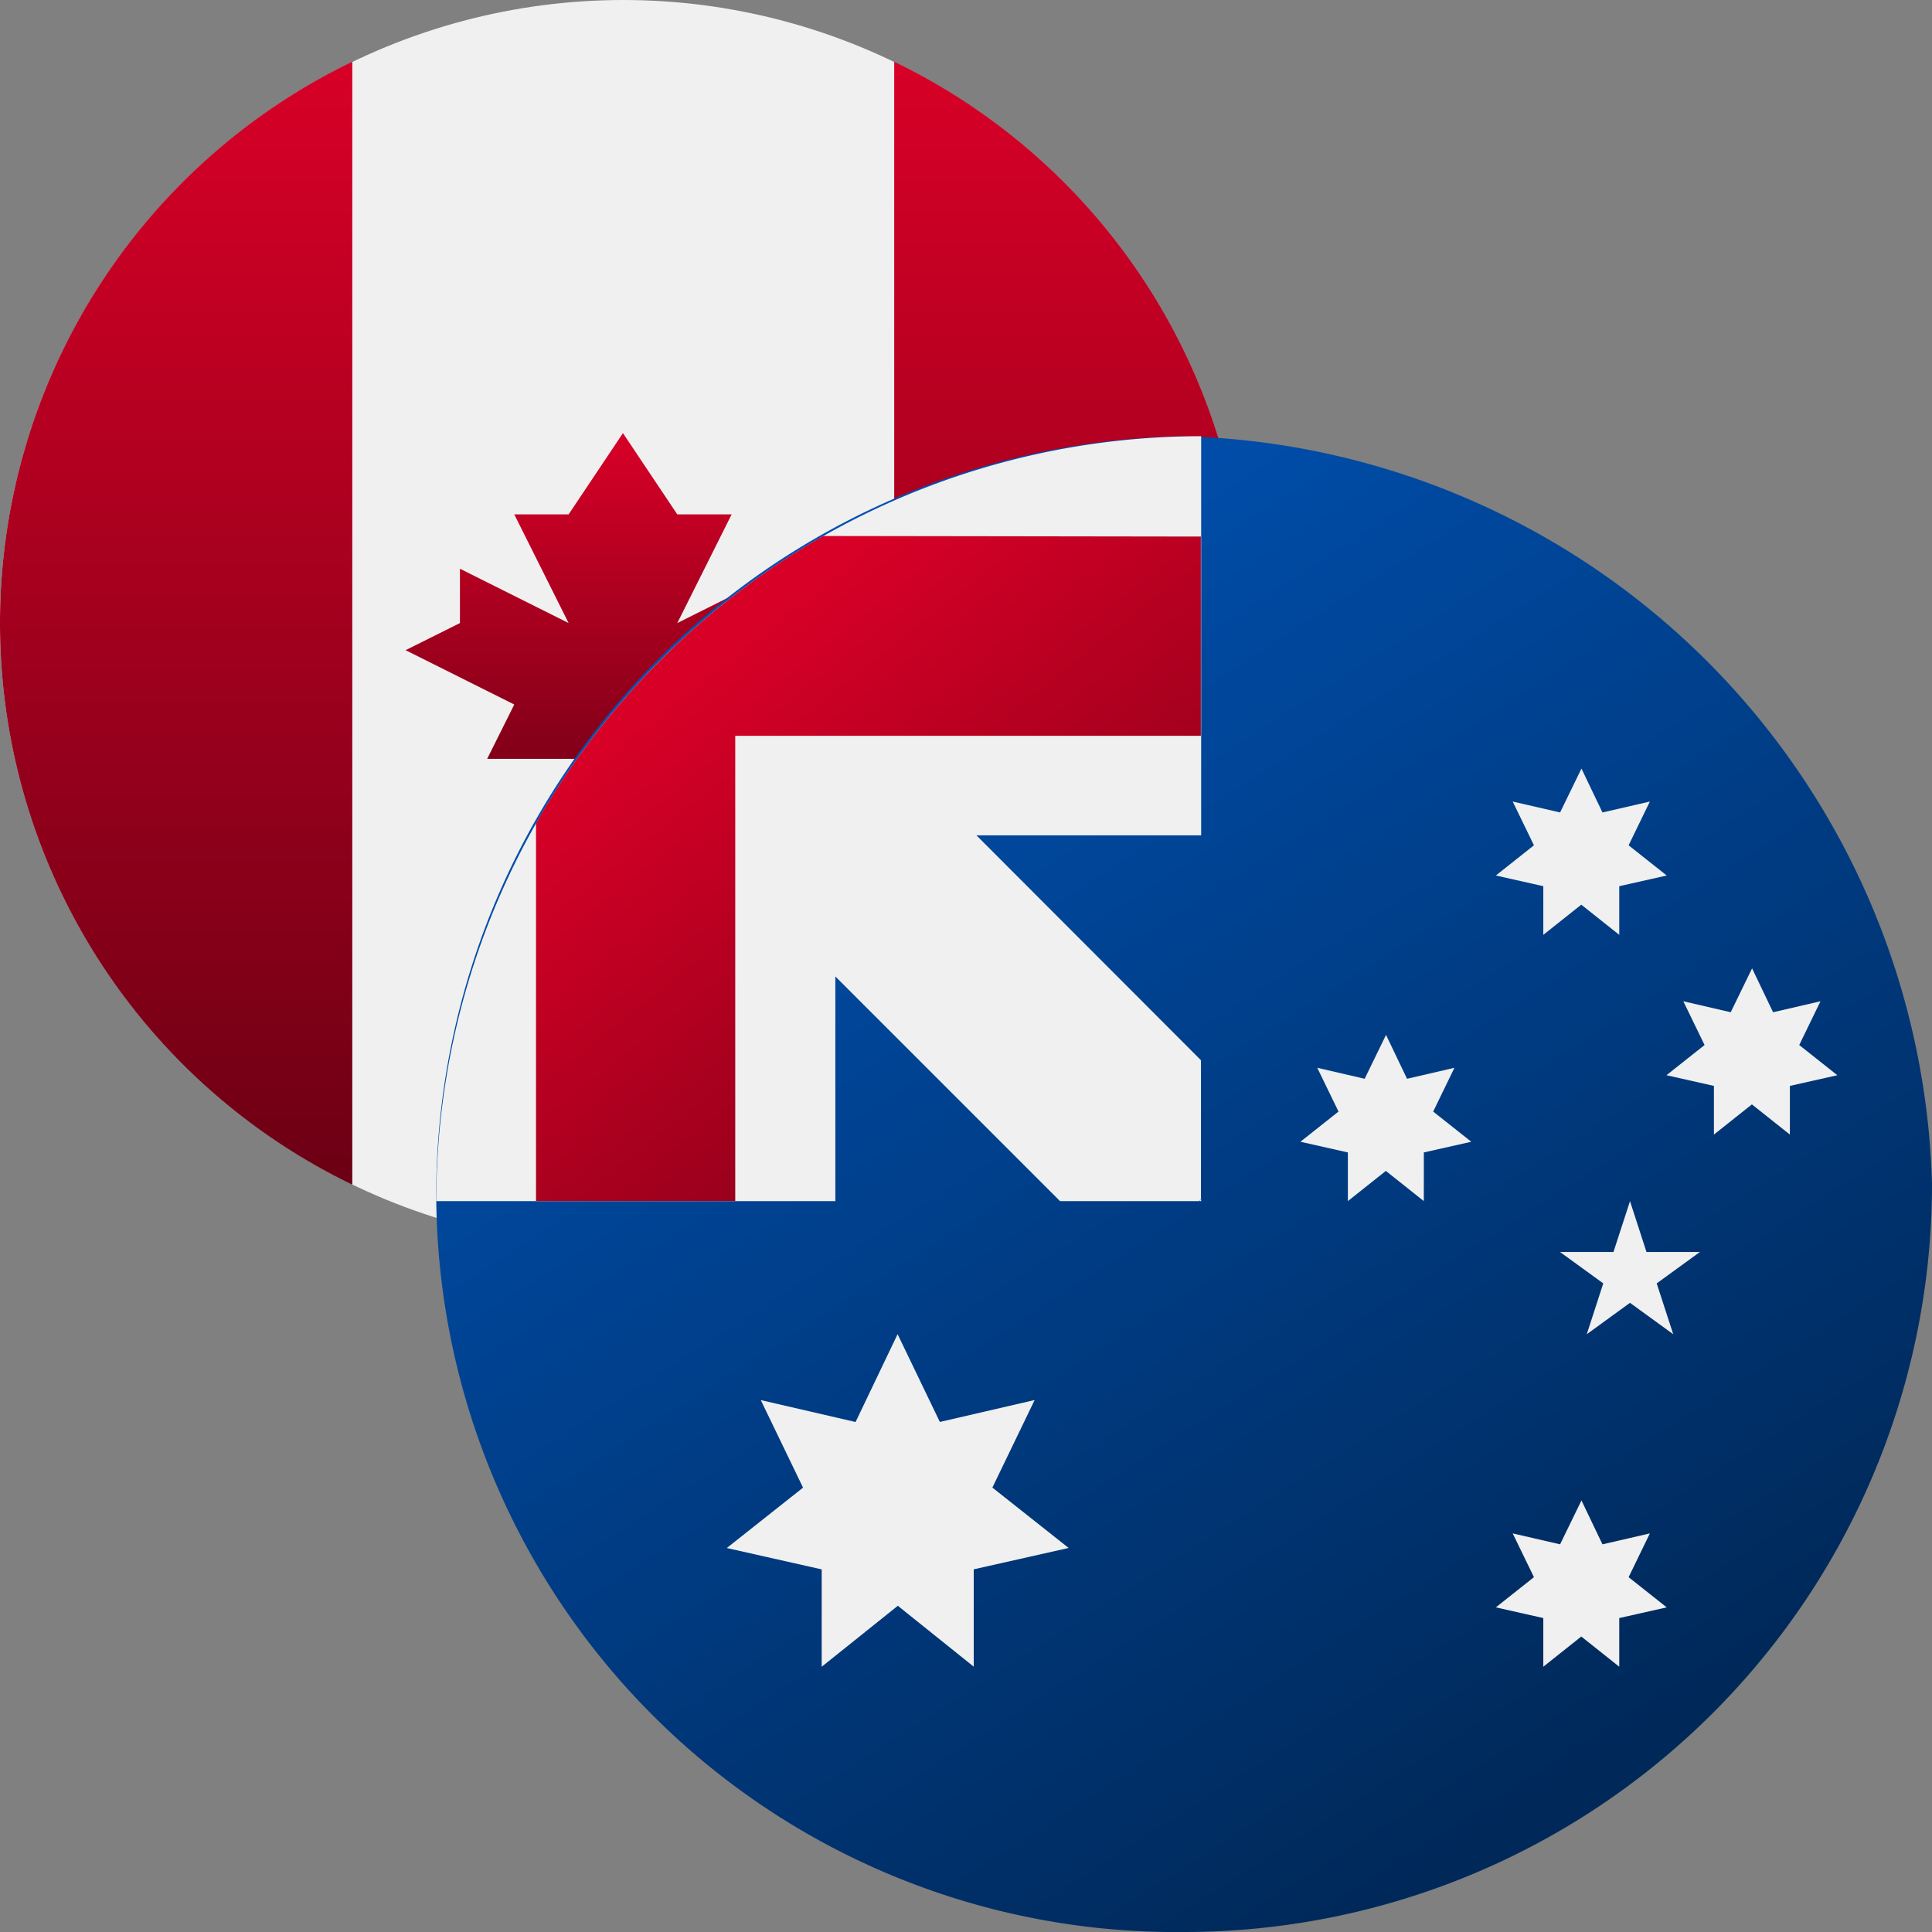 <svg xmlns="http://www.w3.org/2000/svg" xmlns:xlink="http://www.w3.org/1999/xlink" width="32" height="32" viewBox="0 0 32 32"><rect x="0" y="0" width="32" height="32" fill="#808080" stroke="none"/><defs><linearGradient id="a" x1="0.5" x2="0.5" y2="1" gradientUnits="objectBoundingBox"><stop offset="0" stop-color="#d80027"/><stop offset="1" stop-color="#6c0014"/></linearGradient><linearGradient id="d" x1="0.242" y1="0.027" x2="0.786" y2="0.878" gradientUnits="objectBoundingBox"><stop offset="0" stop-color="#0052b4"/><stop offset="1" stop-color="#00295a"/></linearGradient><linearGradient id="e" x2="1.203" y2="0.887" xlink:href="#a"/></defs><circle cx="10.323" cy="10.323" r="10.323" fill="#f0f0f0"/><g transform="translate(0 1.024)"><path d="M373.139,34.7a10.323,10.323,0,0,0-5.835-9.3V44A10.323,10.323,0,0,0,373.139,34.7Z" transform="translate(-352.493 -25.402)" fill="url(#a)"/><path d="M0,34.7A10.323,10.323,0,0,0,5.835,44V25.4A10.323,10.323,0,0,0,0,34.7Z" transform="translate(0 -25.402)" fill="url(#a)"/><path d="M172.343,182.575l1.8-.9-.9-.449v-.9l-1.8.9.9-1.8h-.9l-.9-1.346-.9,1.346h-.9l.9,1.8-1.8-.9v.9l-.9.449,1.8.9-.449.9h1.8v1.346h.9v-1.346h1.8Z" transform="translate(-160.225 -171.93)" fill="url(#a)"/></g><g transform="translate(7.226 7.226)"><path d="M24.774,12.387A12.387,12.387,0,0,1,12.387,24.774,12.249,12.249,0,0,1,0,12.387,12.583,12.583,0,0,1,12.387,0,12.736,12.736,0,0,1,24.774,12.387Z" transform="translate(0)" fill="url(#d)"/><g transform="translate(0 0)"><path d="M255.959,0h0Z" transform="translate(-243.29)" fill="#f0f0f0"/><path d="M255.315,255.349h.034v-.034Z" transform="translate(-242.68 -242.68)" fill="#f0f0f0"/><path d="M12.669,6.611V0h0A12.669,12.669,0,0,0,0,12.67H6.61V8.948l3.722,3.722h2.3l.034-.034v-2.3L8.947,6.611h3.722Z" transform="translate(0 -0.001)" fill="#f0f0f0"/></g><g transform="translate(1.652 1.652)"><path d="M38.148,33.391a12.729,12.729,0,0,0-4.757,4.757v6.259h3.3V36.7h7.712v-3.3Z" transform="translate(-33.391 -33.391)" fill="url(#e)"/><path d="M139.625,138.068l-4.5-4.5h-1.558l6.059,6.059h0Z" transform="translate(-128.609 -128.609)" fill="url(#e)"/></g><g transform="translate(4.816 5.508)"><path d="M100.137,300.522l.7,1.454,1.57-.363-.7,1.45,1.263,1-1.572.354,0,1.612-1.257-1.008L98.88,306.03l0-1.612-1.572-.354,1.263-1-.7-1.45,1.57.363Z" transform="translate(-97.312 -291.158)" fill="#f0f0f0"/><path d="M356.155,356.174l.348.727.785-.181-.352.725.631.5-.786.177,0,.806-.629-.5-.629.5,0-.806-.786-.177.631-.5-.352-.725.785.181Z" transform="translate(-342.003 -344.056)" fill="#f0f0f0"/><path d="M290.8,200.348l.348.727.785-.182-.352.725.631.5-.786.177,0,.806-.629-.5-.629.5,0-.806-.786-.177.631-.5-.352-.725.785.182Z" transform="translate(-279.885 -195.941)" fill="#f0f0f0"/><path d="M356.155,111.3l.348.727.785-.181-.352.725.631.5-.786.177,0,.806-.629-.5-.629.5,0-.806-.786-.177.631-.5-.352-.725.785.181Z" transform="translate(-342.003 -111.304)" fill="#f0f0f0"/><path d="M413.239,178.087l.348.727.785-.182-.352.725.631.5-.786.177,0,.806-.629-.5-.629.5,0-.806-.786-.177.631-.5-.352-.725.785.182Z" transform="translate(-396.261 -174.782)" fill="#f0f0f0"/><path d="M377.3,256l.273.842h.885l-.716.52.274.842-.716-.52-.716.52.273-.842-.716-.52h.885Z" transform="translate(-362.344 -248.839)" fill="#f0f0f0"/></g></g></svg>